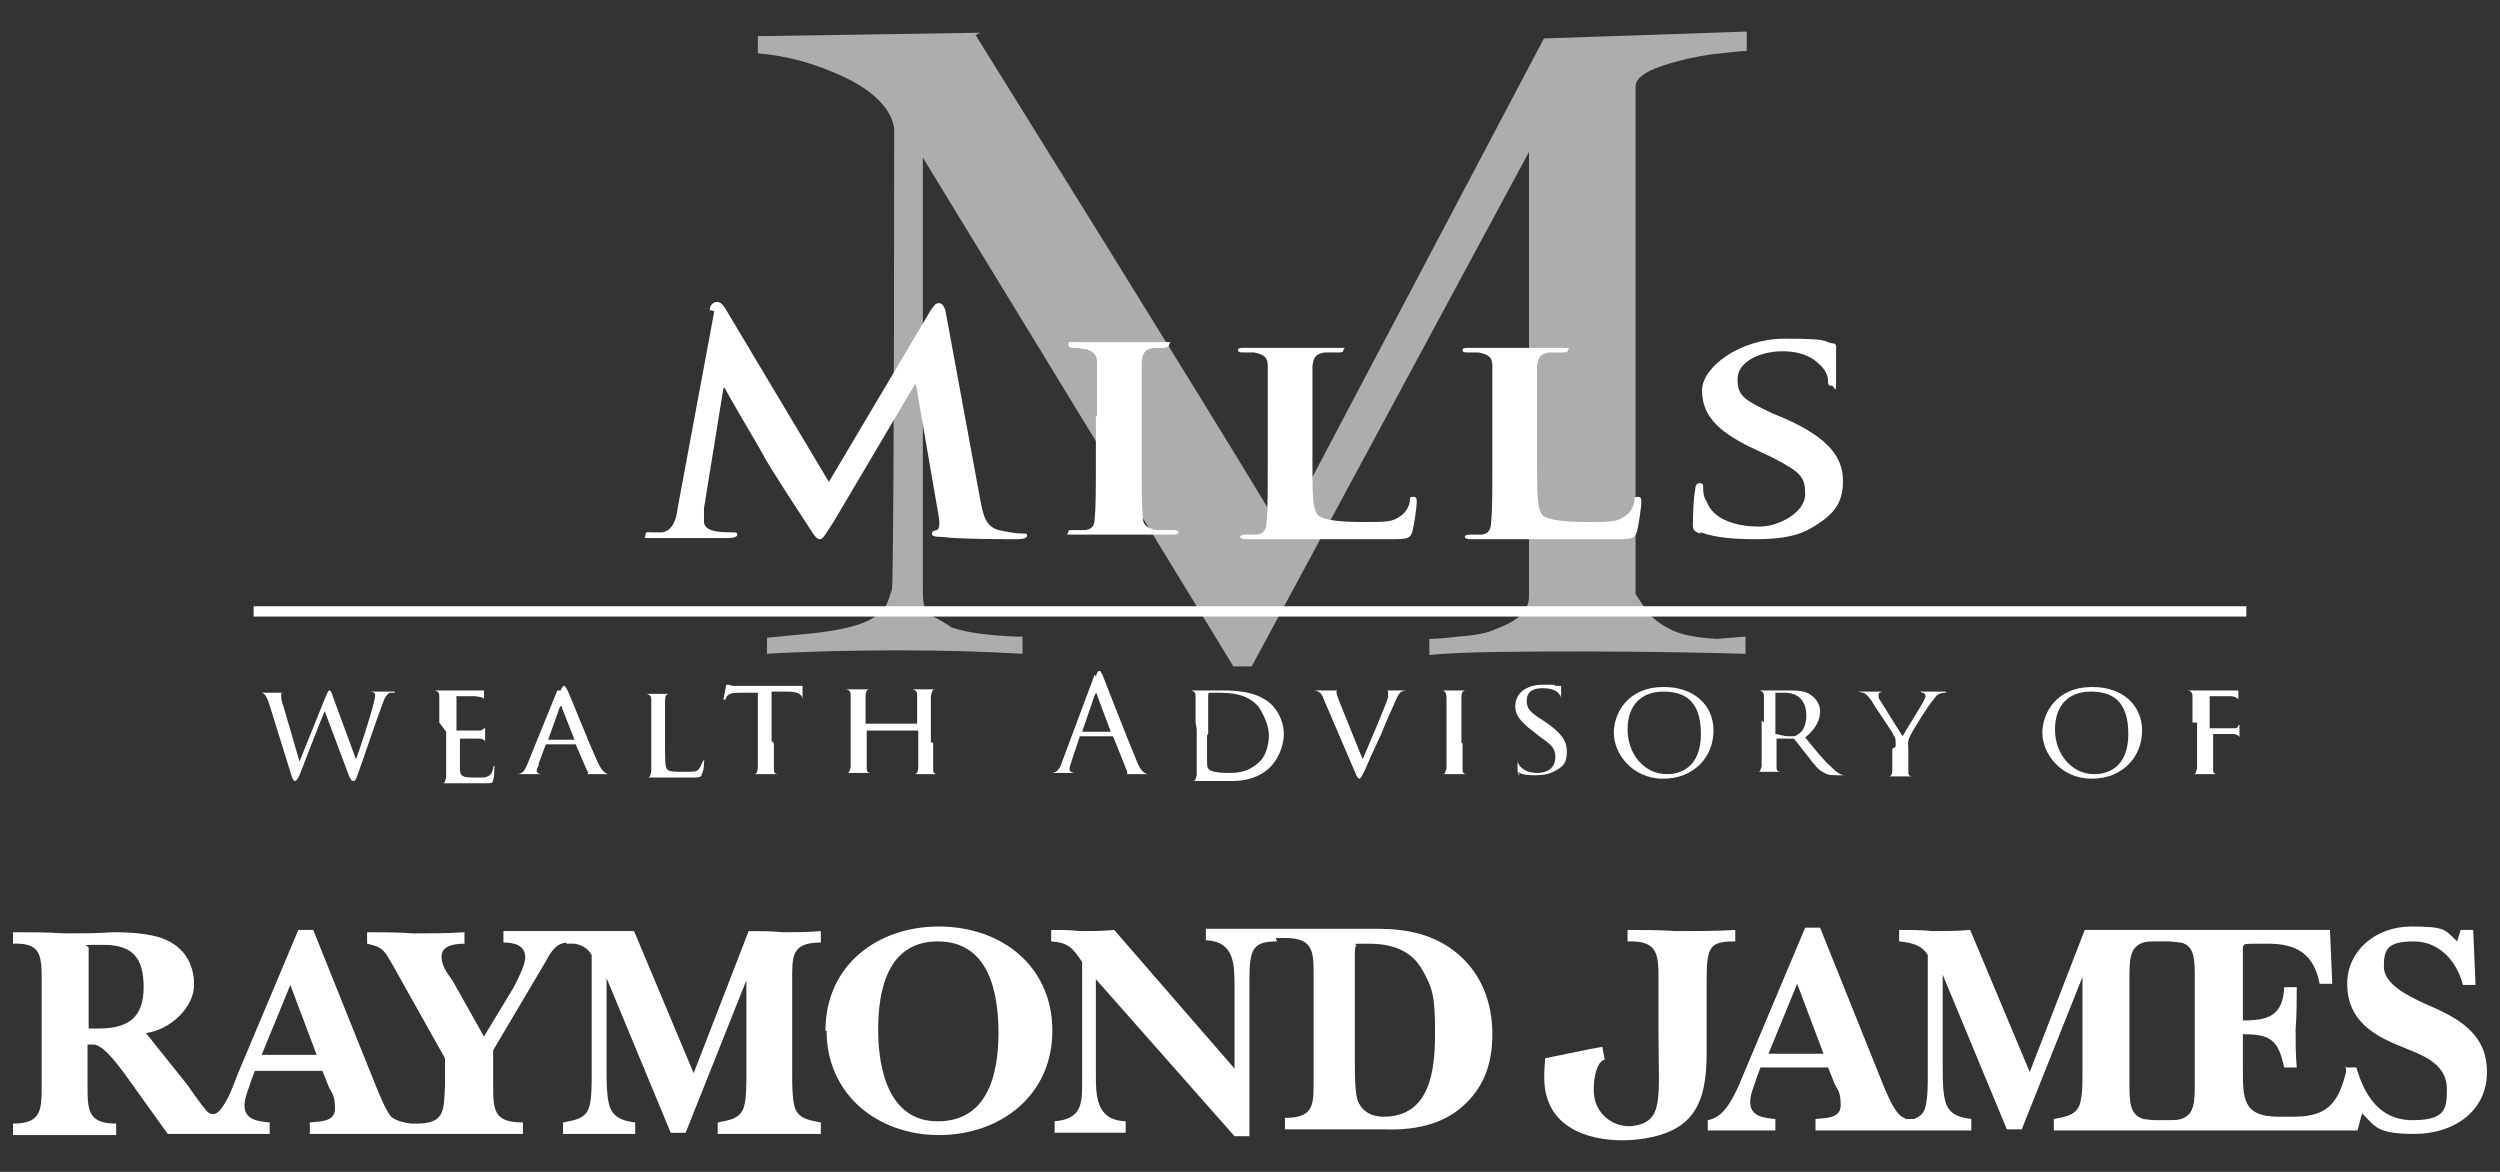 <?xml version="1.0" encoding="UTF-8"?>
<svg id="Layer_1" xmlns="http://www.w3.org/2000/svg" width="288" height="135" version="1.1" viewBox="0 0 288 135">
  <rect x="0" y="0" width="288" height="135" fill="#333333" stroke="none"/>
  <!-- Generator: Adobe Illustrator 29.1.0, SVG Export Plug-In . SVG Version: 2.1.0 Build 142)  -->
  <defs>
    <style>
      .st0 {
        opacity: .6;
      }

      .st1 {
        fill: #fff;
      }

      .st2 {
        fill: none;
        stroke: #fff;
        stroke-miterlimit: 3.892;
        stroke-width: 1.188px;
      }
    </style>
  </defs>
  <g class="st0">
    <path class="st1" d="M112.385,4.034c22.441,36.038,34.189,55.178,35.377,57.422l30.097-57.026,23.365-.792v2.244c-1.188,0-2.64.264-4.224.396-1.716.264-3.564.66-5.544,1.32-1.98.66-3.036,1.452-3.036,2.376v58.478l1.056,1.584c.66,1.056,1.716,1.848,3.036,2.508s3.168.924,5.28,1.056l3.3-.264v1.98c-5.148-.132-11.22-.264-18.349-.264s-13.861,0-18.085.396v-1.848c.132,0,1.32,0,3.3-.264,1.98-.132,3.432-.396,4.488-.924,2.508-.924,3.696-2.112,3.696-3.696V17.498l-31.945,59.27h-2.112l-35.774-58.61v49.106c0,1.32,0,2.244.264,2.772.132.528.66.924,1.32,1.188.66.396,1.188.66,1.716,1.056,1.98.66,4.488.924,7.392,1.056h.792v1.98c-4.488-.264-9.24-.396-14.389-.396s-10.692.132-15.049.396v-1.848l5.412-.528c3.564-.396,5.94-1.056,7.128-1.98.66-.396,1.188-1.056,1.452-1.848l.396-1.188c.132,0,.264-17.689.264-53.198-.396-2.244-2.376-4.224-5.676-5.808-3.3-1.584-6.732-2.508-10.032-2.772v-1.98l25.609-.396-.528.264Z"/>
  </g>
  <line class="st2" x1="29.221" y1="70.433" x2="258.779" y2="70.433"/>
  <g>
    <path class="st1" d="M40.97,87.593h0c.396-1.056,1.716-5.016,2.112-6.732.132-.528.132-.66.132-.792s0-.396-.792-.396,0,0,0,0h2.904c.528,0,.132,0,.132,0v.132h-.528c-.396.132-.66.66-.924,1.452-.66,1.716-2.112,6.072-2.64,7.524-.396,1.056-.396,1.188-.66,1.188s-.264-.132-.528-.66l-2.772-7.392c-.528,1.188-2.376,6.072-2.904,7.392-.264.528-.396.66-.528.66s-.264-.132-.528-1.056l-2.508-8.052c-.264-.66-.396-.924-.792-1.056h-.66c-.132,0,0,0,0,0h3.432c.66,0,.264,0,.264,0h-.66s-.132,0-.132.264,0,.66.264,1.32c.264.924,1.716,5.808,1.848,6.336h0l3.036-7.524c.264-.528.264-.66.396-.66s.264.132.396.66l2.772,7.524-.132-.132Z"/>
    <path class="st1" d="M50.606,83.237v-2.904c0-.396,0-.66-.528-.792h-.528c-.132,0,0,0,0,0h6.204c.132,0,0,0,0,0v1.716-.66c0-.264-.264-.264-1.056-.396h-2.112c-.132,0,0,0,0,.132v3.828h2.376c.396,0,.528,0,.66-.132s.132-.132.264-.132,0,0,0,0v1.98h0v-.396c0-.132-.132-.396-.792-.396h-2.112c-.132,0,0,0,0,0v3.432c0,.924.264,1.056,1.716,1.056s1.056,0,1.452-.132.528-.396.66-.924c0-.132,0-.264.132-.264s0,0,0,.264,0,1.056-.132,1.32c0,.396-.264.396-.792.396h-5.412.396c.264,0,.264-.264.396-.66v-5.28l-.792-1.056Z"/>
    <path class="st1" d="M64.599,79.541c.132-.396.264-.528.396-.528s.132.132.396.528c.264.528,2.508,6.204,3.432,8.184.528,1.188.924,1.32,1.188,1.452h.528q.132,0,.132,0h-3.036s.264-.132,0-.396l-1.32-3.036h-3.432l-.792,2.112c0,.396-.264.66-.264.924s.264.396.528.396h.132-3.036c-.528,0-.264,0-.264,0h.396c.66,0,.924-.528,1.188-1.188l3.432-8.448h.396ZM66.183,85.217h0l-1.452-3.696c0-.264-.132-.264-.264,0l-1.32,3.696h3.036Z"/>
    <path class="st1" d="M76.611,85.613c0,1.98,0,2.772.264,3.036.264.264.792.264,1.98.264s1.452,0,1.716-.396l.396-.792s0-.132.132-.132,0,0,0,.264,0,.924-.264,1.32c0,.264-.132.396-.924.396h-5.676.396c.264,0,.264-.264.396-.66v-8.184c0-.396,0-.66-.528-.792h-.528c-.132,0,0,0,0,0h3.432c.396,0,.264,0,.264,0h-.528c-.396,0-.528.264-.528.792v5.28-.396Z"/>
    <path class="st1" d="M89.152,85.613v2.904c0,.396,0,.66.528.66h.66c.132,0,0,0,0,0h-3.564c-.396,0-.264,0-.264,0h.396c.264,0,.396-.396.396-.792v-8.58h-2.112c-.924,0-1.188.132-1.452.396-.132.264-.132.396-.264.396h-.132c-.132,0,0,0,0,0,0-.132.264-1.32.264-1.452,0,0,0-.264.132-.264,0,0,.264,0,.66.132h8.052v1.716c0,.264,0,.132,0,.132v-.264h0c0-.528-.396-.924-1.716-.924h-1.848v5.676l.264.264Z"/>
    <path class="st1" d="M107.5,85.613v2.904c0,.396,0,.66.528.66h.66c.132,0,0,0,0,0h-3.432c-.396,0-.264,0-.264,0h.396c.264,0,.396-.396.396-.792v-4.224h-5.94v4.224c0,.396,0,.66.528.66h.66c.132,0,0,0,0,0h-3.564c-.396,0-.264,0-.264,0h.396c.264,0,.264-.264.396-.66v-8.184c0-.396,0-.66-.528-.792h-.528c-.132,0,0,0,0,0h3.432c.528,0,.264,0,.264,0h-.396c-.396,0-.528.264-.528.792v3.168h5.94v-3.168c0-.396,0-.66-.528-.792h-.528c-.132,0,0,0,0,0h3.3c.396,0,.264,0,.264,0h-.396c-.396,0-.396.264-.528.792v5.28l.264.132Z"/>
    <path class="st1" d="M126.245,77.957c.132-.528.264-.66.396-.66s.132,0,.396.528c.264.66,2.772,7.128,3.828,9.636.528,1.452,1.056,1.716,1.452,1.716h.792-3.3s.132-.132,0-.396l-1.584-3.96h-3.828l-.924,2.772c-.132.396-.264.792-.264,1.056s.396.396.66.396h.264-3.432c-.792,0-.264,0-.264,0h.66c.792,0,1.056-.66,1.32-1.452l3.696-9.9.132.264ZM127.961,84.293h0l-1.584-4.224c0-.264-.132-.264-.264,0l-1.452,4.224h3.3Z"/>
    <path class="st1" d="M137.73,83.237v-2.904c0-.396,0-.66-.528-.792h-.528c-.132,0,0,0,0,0h3.96c1.452,0,4.092,0,5.808,1.584.66.66,1.452,1.848,1.452,3.432s-.792,3.036-1.584,3.828c-.66.66-1.98,1.584-4.356,1.584s-1.452,0-1.98,0h-2.904.396c.264,0,.264-.264.396-.66v-5.28l-.132-.792ZM139.05,84.689v2.904c0,.396,0,.792.132.924.132.264.66.528,2.376.528s2.508-.396,3.432-1.188c.792-.66,1.188-1.98,1.188-3.168s-.792-2.772-1.32-3.432c-1.32-1.32-2.904-1.452-4.62-1.452s-.792,0-.924,0c0,0-.132,0-.132.264v4.488l-.132.132Z"/>
    <path class="st1" d="M156.871,87.725c.792-1.848,2.772-6.468,3.036-7.392v-.528c0-.132,0-.264-.132-.264h-.528c-.264,0-.132,0-.132,0h2.904c.528,0,.264,0,.264,0h-.132c-.132,0-.396,0-.66.132-.132,0-.396.264-.792,1.188-.132.396-.924,1.98-1.584,3.696-.924,1.98-1.584,3.432-1.848,4.092-.396.792-.528,1.056-.66,1.056s-.264-.132-.528-.792l-3.564-8.316c-.264-.792-.528-.924-1.056-1.056h-.528,3.432c.528,0,.396,0,.396,0h-.66c-.132,0-.132.132-.132.264s.132.528.396,1.188l2.772,6.864-.264-.132Z"/>
    <path class="st1" d="M168.487,85.613v2.904c0,.396,0,.66.528.66h.66c.132,0,0,0,0,0h-3.564c-.528,0-.264,0-.264,0h.396c.264,0,.264-.264.396-.66v-8.184c0-.396-.132-.66-.396-.792h-.396,3.168c.396,0,.264,0,.264,0h-.396c-.396,0-.528.264-.528.792v5.28h.132Z"/>
    <path class="st1" d="M175.087,89.309c-.132,0-.264-.132-.264-.528v-1.716.66c.264.924,1.32,1.32,2.244,1.32,1.452,0,2.112-.792,2.112-1.848s-.528-1.452-1.848-2.376l-.66-.528c-1.584-1.188-2.112-1.98-2.112-2.904,0-1.584,1.32-2.508,3.168-2.508s1.188,0,1.452.132h.66v1.452c0,.924,0,.264,0,.264v-.132c0-.132,0-.528-.264-.66,0-.132-.528-.66-1.848-.66s-1.848.528-1.848,1.452.396,1.32,1.848,2.244l.396.264c1.716,1.188,2.376,2.112,2.376,3.3s-.264,1.716-1.32,2.244c-.66.396-1.452.528-2.244.528s-1.452,0-2.112-.396l.264.396Z"/>
    <path class="st1" d="M191.72,79.145c3.3,0,5.676,1.98,5.676,5.016s-2.244,5.544-5.808,5.544-5.676-2.904-5.676-5.28,1.716-5.28,5.676-5.28h.132ZM192.116,89.177c1.32,0,3.828-.66,3.828-4.62s-1.98-4.884-4.356-4.884-4.092,1.452-4.092,4.356,1.98,5.148,4.488,5.148h.132Z"/>
    <path class="st1" d="M203.205,83.237v-2.904c0-.396,0-.66-.528-.792h-.528c-.132,0,0,0,0,0h3.828c.924,0,1.98,0,2.64.528.396.264,1.056.924,1.056,1.848s-.396,1.98-1.716,3.036c1.188,1.452,2.112,2.64,3.036,3.432.792.792,1.188.924,1.584.924h.528c.132,0,0,0,0,0h-1.32c-.792,0-1.188,0-1.584-.264-.66-.264-1.188-.924-1.98-1.98-.66-.792-1.188-1.584-1.584-1.98h-1.98v3.168c0,.396,0,.66.528.66h.66c.132,0,0,0,0,0h-3.432c-.528,0-.264,0-.264,0h.396c.264,0,.264-.264.396-.66v-5.28l.264.264ZM204.525,84.425v.132c.264,0,.924.264,1.584.264s.792,0,1.056-.264c.528-.264.924-1.056.924-2.112,0-1.716-.924-2.64-2.508-2.64s-.924,0-1.056,0v4.62Z"/>
    <path class="st1" d="M218.385,86.009c0-.792,0-1.056-.264-1.32,0-.264-2.112-3.168-2.508-3.96-.396-.528-.66-.792-.924-.924-.264,0-.528-.132-.66-.132h-.132,2.772c.528,0,.132,0,.132,0l-.264.132s-.132,0-.132.264c0,.132,0,.396.132.528l2.64,4.224c.264-.528,2.112-3.432,2.376-3.96.132-.264.264-.528.264-.66s0-.264-.264-.396c0,0-.264,0-.264-.132s0,0,.264,0h2.508c.264,0,.132,0,.132,0,0,0,0,.132-.132.132s-.396,0-.66.132-.396.264-.66.66c-.528.528-2.508,3.696-2.772,4.356s-.132.924-.132,1.32v2.508c0,.396,0,.66.528.66h.66c.132,0,0,0,0,0h-3.564c-.528,0-.264,0-.264,0h.396c.264,0,.396-.264.396-.66v-2.508l.396-.264Z"/>
    <path class="st1" d="M241.09,79.145c3.3,0,5.676,1.98,5.676,5.016s-2.244,5.544-5.808,5.544-5.676-2.904-5.676-5.28,1.716-5.28,5.676-5.28h.132ZM241.354,89.177c1.32,0,3.828-.66,3.828-4.62s-1.98-4.884-4.356-4.884-4.092,1.452-4.092,4.356,1.98,5.148,4.488,5.148h.132Z"/>
    <path class="st1" d="M252.575,83.237v-2.904c0-.396,0-.66-.528-.792h-.528c-.132,0,0,0,0,0h6.336v1.716-.66c0-.132-.396-.396-.924-.396h-2.376v3.696h2.64c.396,0,.528,0,.66-.264,0,0,0-.132.132-.132s0,0,0,0v1.98h0v-.528c0-.132-.264-.396-.792-.396h-2.244c-.132,0,0,0,0,0v3.96c0,.396,0,.66.528.66h.66c.132,0,0,0,0,0h-3.564c-.528,0-.264,0-.264,0h.396c.264,0,.264-.264.396-.66v-5.28h-.528Z"/>
  </g>
  <g>
    <path class="st1" d="M81.759,35.715c0-.528.396-.924.792-.924s.66.132,1.188,1.056l11.748,19.669,11.748-19.801c.396-.528.528-.792.924-.792s.66.396.792,1.056l3.96,21.517c.396,2.244.792,3.168,2.112,3.564,1.188.264,2.112.396,2.64.396s.66,0,.66.264-.528.396-1.056.396c-1.056,0-6.996,0-8.712-.264-1.056,0-1.188-.132-1.188-.396s.132-.264.528-.396c.264,0,.396-.528.264-1.452l-2.64-15.313h-.132l-9.372,15.841c-1.056,1.584-1.188,1.98-1.584,1.98s-.792-.66-1.452-1.716c-1.056-1.584-4.488-6.864-5.016-7.92-.396-.792-3.036-5.148-4.488-7.788h-.132l-2.244,13.861v1.584c0,.528.528.924,1.32,1.056.792.132,1.32.132,1.848.132s.66,0,.66.264-.396.396-1.056.396h-8.712c-1.32,0-.792,0-.792-.396s.264-.264.66-.264h1.32c1.188-.264,1.584-1.584,1.716-2.772l4.224-22.705-.528-.132Z"/>
    <path class="st1" d="M126.377,47.992v-6.204c0-1.056-.528-1.32-1.32-1.584-.396,0-.924-.132-1.32-.132s-.66,0-.66-.396.264-.264.924-.264h9.9c1.452,0,.792,0,.792.264s-.264.396-.66.396h-1.056c-1.056.132-1.32.528-1.452,1.584v11.484c0,2.904,0,5.28.132,6.468,0,.792.396,1.188,1.452,1.452h1.98c.66,0,.66.132.66.264,0,.264-.264.264-.792.264h-11.088c-1.584,0-.792,0-.792-.264s0-.264.66-.264h1.32c.792-.132,1.056-.528,1.056-1.452.132-1.188.132-3.564.132-6.468v-5.28l.132.132Z"/>
    <path class="st1" d="M151.194,53.272c0,3.828,0,5.676.792,6.204.66.396,2.112.66,5.016.66s3.432,0,4.488-.792c.528-.396.924-1.188.924-1.716,0-.264,0-.396.396-.396s.396.264.396.66-.264,2.508-.528,3.432c-.264.66-.396.792-2.376.792h-16.633q-.792,0-.792-.264t.66-.264h1.32c.792-.132,1.056-.66,1.056-1.584.132-1.188.132-3.564.132-6.336v-11.484c0-1.056-.396-1.32-1.584-1.584h-1.188c-.396,0-.66,0-.66-.264s.264-.264.792-.264h10.56c1.452,0,.792,0,.792.264s-.264.264-.66.264h-1.452c-1.056.132-1.32.528-1.452,1.584v11.484-.396Z"/>
    <path class="st1" d="M177.067,53.272c0,3.828,0,5.676.792,6.204.66.396,2.112.66,5.016.66s3.432,0,4.488-.792c.528-.396.924-1.188.924-1.716,0-.264,0-.396.396-.396s.396.264.396.66-.264,2.508-.528,3.432c-.264.66-.396.792-2.376.792h-16.633q-.792,0-.792-.264t.66-.264h1.32c.792-.132,1.056-.66,1.056-1.584.132-1.188.132-3.564.132-6.336v-11.484c0-1.056-.396-1.32-1.584-1.584h-1.188c-.396,0-.66,0-.66-.264s.264-.264.792-.264h10.56c1.452,0,.792,0,.792.264s-.264.264-.66.264h-1.452c-1.056.132-1.32.528-1.452,1.584v11.484-.396Z"/>
    <path class="st1" d="M195.812,61.456c-.66-.264-.792-.396-.792-1.056,0-1.584.132-3.432.264-3.96,0-.396.132-.792.528-.792s.396.264.396.528c0,.396,0,1.056.396,1.584.792,2.244,3.696,2.904,6.072,2.904s5.28-1.716,5.28-3.696-.396-2.508-3.696-4.224l-2.244-1.056c-4.488-2.112-5.94-4.092-5.94-6.732s4.356-5.94,9.504-5.94,4.356.264,5.412.528c.396,0,.528.132.528.396v3.564c0,2.376-.132.924-.528.924s-.396-.132-.396-.528-.132-1.188-1.056-1.98c-.528-.528-1.716-1.452-4.224-1.452s-5.148,1.188-5.148,3.168.66,2.376,3.96,3.96l1.584.66c5.016,2.244,6.6,4.488,6.6,7.128s-1.056,3.96-3.828,5.544c-1.848,1.056-4.356,1.188-6.336,1.188s-4.488-.132-6.204-.792l-.132.132Z"/>
  </g>
  <g>
    <path class="st1" d="M11.4,118.483c3.432,0,5.148-1.32,5.148-4.752s-1.32-4.884-4.62-4.884-1.584,0-1.716.396v9.24h1.32-.132ZM36.481,121.519l-3.036-8.052-3.3,8.052h6.336ZM65.259,108.582c-1.32.132-1.848,1.188-2.508,2.376l-5.94,10.032v3.828c0,3.036,0,4.488,3.432,4.488v1.32h-24.553v-1.32c1.056-.132,2.904,0,2.904-1.584s-.396-1.848-.66-2.376l-.792-1.98h-7.788l-.396,1.056c-.264.924-.792,1.98-.792,2.904,0,1.716,1.584,1.848,2.904,1.98v1.32h-11.748l-5.016-6.996c-1.188-1.584-2.64-3.432-3.696-3.3h-.528v4.62c0,2.904,0,4.488,3.3,4.488v1.32H1.5v-1.32c3.3,0,3.3-1.584,3.3-4.488v-11.881c0-2.904,0-4.488-3.3-4.356v-1.32c1.98,0,3.96,0,5.94.132,1.848,0,3.828,0,5.676-.132,1.716,0,4.224.132,5.808.792,2.244.924,3.432,2.772,3.432,5.28s-2.64,5.148-5.544,5.544l4.752,5.94c.66.924,1.452,2.112,2.244,3.036.264.264.792.66,1.452,0,1.056-1.188,1.584-2.904,2.112-4.224l6.996-16.633h1.716l7.26,18.085c.396.924,1.056,2.64,1.716,3.432.66.528,1.452.66,2.244.792h.66c3.3,0,3.168-1.452,3.3-4.488v-3.036l-6.072-10.824c-.924-1.584-1.056-1.98-2.904-2.376v-1.32c1.716,0,3.564,0,5.28.132,1.98,0,3.96,0,5.94-.132v1.32c-.924,0-2.64.132-2.64,1.452s.924,2.244,1.32,2.904l3.564,6.336,3.432-5.676c.396-.792,1.32-2.508,1.32-3.432,0-1.452-1.32-1.716-2.508-1.716v-1.32h15.049l6.864,16.369,6.336-16.369c1.32,0,2.64,0,3.96.132,1.452,0,2.772,0,4.356-.132v1.32c-3.432,0-3.3,1.584-3.3,4.488v10.956c0,.924,0,2.376.264,3.432.396,1.452,1.716,1.584,3.036,1.848v1.32h-11.881v-1.32c1.32-.264,2.64-.396,3.036-1.848.264-.924.264-2.508.264-3.432v-11.088h0l-6.996,17.557h-1.716l-7.392-17.821h0v10.824c0,1.188,0,3.432.528,4.356.528,1.056,1.716,1.32,2.772,1.452v1.32h-8.316v-1.32c1.32-.264,2.64-.396,3.036-1.848.264-.924.264-2.508.264-3.432v-13.993c-.396-.792-1.188-1.188-1.98-1.32h-.924v-.132Z"/>
    <path class="st1" d="M95.092,118.747c0-7.524,5.94-12.013,13.069-12.013s13.069,4.488,13.069,12.013-6.072,12.013-13.069,12.013-12.937-4.62-12.937-12.013h-.132ZM101.164,118.615c0,4.488,1.188,10.56,6.864,10.56s6.996-5.28,6.996-10.164-1.188-10.56-6.996-10.56-6.864,5.676-6.864,10.164Z"/>
    <path class="st1" d="M147.102,108.45c-3.168,0-3.168,1.188-3.168,5.544v16.897h-1.716l-15.973-18.085v10.824c0,2.64,0,5.412,3.432,5.544v1.32h-8.184v-1.32c2.904-.264,3.168-1.716,3.168-4.224v-14.125c-1.056-1.584-1.584-2.244-3.564-2.376v-1.32c1.188,0,2.244,0,3.3.132,1.32,0,2.64,0,3.96-.132l13.861,15.973v-9.372c0-2.64,0-5.28-3.3-5.412v-1.32h19.801c3.432,0,6.6.66,9.24,2.904,2.772,2.376,3.96,5.676,3.96,9.24s-1.056,6.204-3.432,8.316c-2.508,2.244-5.94,2.772-9.108,2.64h-11.352v-1.32c3.432,0,3.3-1.584,3.3-4.488v-11.881c0-2.772,0-4.356-3.3-4.356h-1.056l.132.396ZM156.079,122.575c0,1.056,0,3.564.396,4.356.528,1.188,1.584,1.716,2.904,1.716,5.412,0,5.94-5.412,5.94-9.636s-.264-5.148-1.452-7.26c-1.32-2.376-3.696-3.036-6.204-3.036s-1.188,0-1.452.264c-.132.132-.132.66-.132.792v12.805Z"/>
    <path class="st1" d="M184.988,122.047s-.264,0-.528.264c-.528.396-1.056,2.244-.792,4.092.396,2.244,2.508,3.564,4.488,3.3,3.564-.528,2.904-3.168,2.904-10.56v-6.204c0-2.904,0-4.62-3.564-4.488v-1.32c1.716,0,3.828,0,5.544.132,2.244,0,4.752,0,6.864-.132v1.32c-2.904,0-3.3.528-3.3,4.488v8.448c0,5.808-1.584,8.844-7.128,9.768-4.092.66-9.504-.132-11.088-4.224-.792-1.98-.396-4.092-.396-5.016l5.148-1.056,1.452-.264.264,1.452"/>
    <path class="st1" d="M210.069,121.387l-3.036-8.052-3.3,8.052h6.336ZM270.131,122.971h1.32c.924,3.168,2.64,6.072,6.468,6.072s3.96-1.32,3.96-3.564c0-3.3-3.432-4.092-5.808-5.148-3.168-1.32-5.676-3.168-5.676-6.996s3.3-6.6,7.392-6.6,3.828.396,5.28,1.716l.396-1.32h1.452l.264,6.336h-1.452c-.66-2.64-2.64-5.016-5.676-5.016s-3.432.924-3.432,2.904,2.64,3.3,4.62,4.224c3.696,1.584,7.26,3.3,7.26,7.92s-3.96,7.128-8.316,7.128-4.488-.792-6.072-2.376l-.528,1.98h-34.981v-1.32c1.32-.264,2.64-.396,3.036-1.848.264-.924.264-2.508.264-3.432v-11.088h0l-6.996,17.557h-1.716l-7.392-17.821h0v10.824c0,1.188,0,3.432.528,4.356.528,1.056,1.716,1.32,2.772,1.452v1.32h-17.953v-1.32c1.056-.132,2.904,0,2.904-1.584s-.396-1.848-.66-2.376l-.792-1.98h-7.788l-.396,1.056c-.264.924-.792,1.98-.792,2.904,0,1.716,1.584,1.848,2.904,1.98v1.32h-7.788v-1.188c1.452-.264,2.244-1.452,2.904-2.64.528-.924.924-1.98,1.32-2.904l6.996-16.633h1.716l7.26,18.085c.396.924,1.056,2.64,1.848,3.432.264.264.528.396.792.528h.924c.66-.264,1.188-.66,1.32-1.452.264-.924.264-2.508.264-3.432v-13.993c-.66-1.188-1.98-1.452-3.3-1.584v-1.32c1.32,0,2.508,0,3.828.132,1.452,0,2.904,0,4.356-.132l6.864,16.369,6.336-16.369h28.249l.264,6.204h-1.452c-.66-3.432-2.64-4.62-5.94-4.62s-2.64,0-2.904.396v8.448c2.904,0,4.62-.528,4.752-3.828h1.452c0,1.584,0,3.168-.132,4.884,0,1.452,0,2.904.132,4.356h-1.452c-.66-3.168-1.584-3.828-4.752-3.828v4.092c0,3.3,0,5.412,4.092,5.412h1.716c3.696,0,5.148-1.32,6.072-5.148v-.66l-.132.132ZM252.839,112.806c0-2.244,0-3.828-1.584-4.224-.264,0-.924-.132-1.452-.132h-1.452c-.528,0-1.056,0-1.452.132-1.584.528-1.584,1.98-1.584,4.224h0v11.881c0,2.244,0,3.696,1.584,4.224.264,0,.792.132,1.452.132h1.452c.528,0,1.056,0,1.452-.132,1.584-.528,1.584-1.98,1.584-4.224v-11.881h0Z"/>
  </g>
</svg>